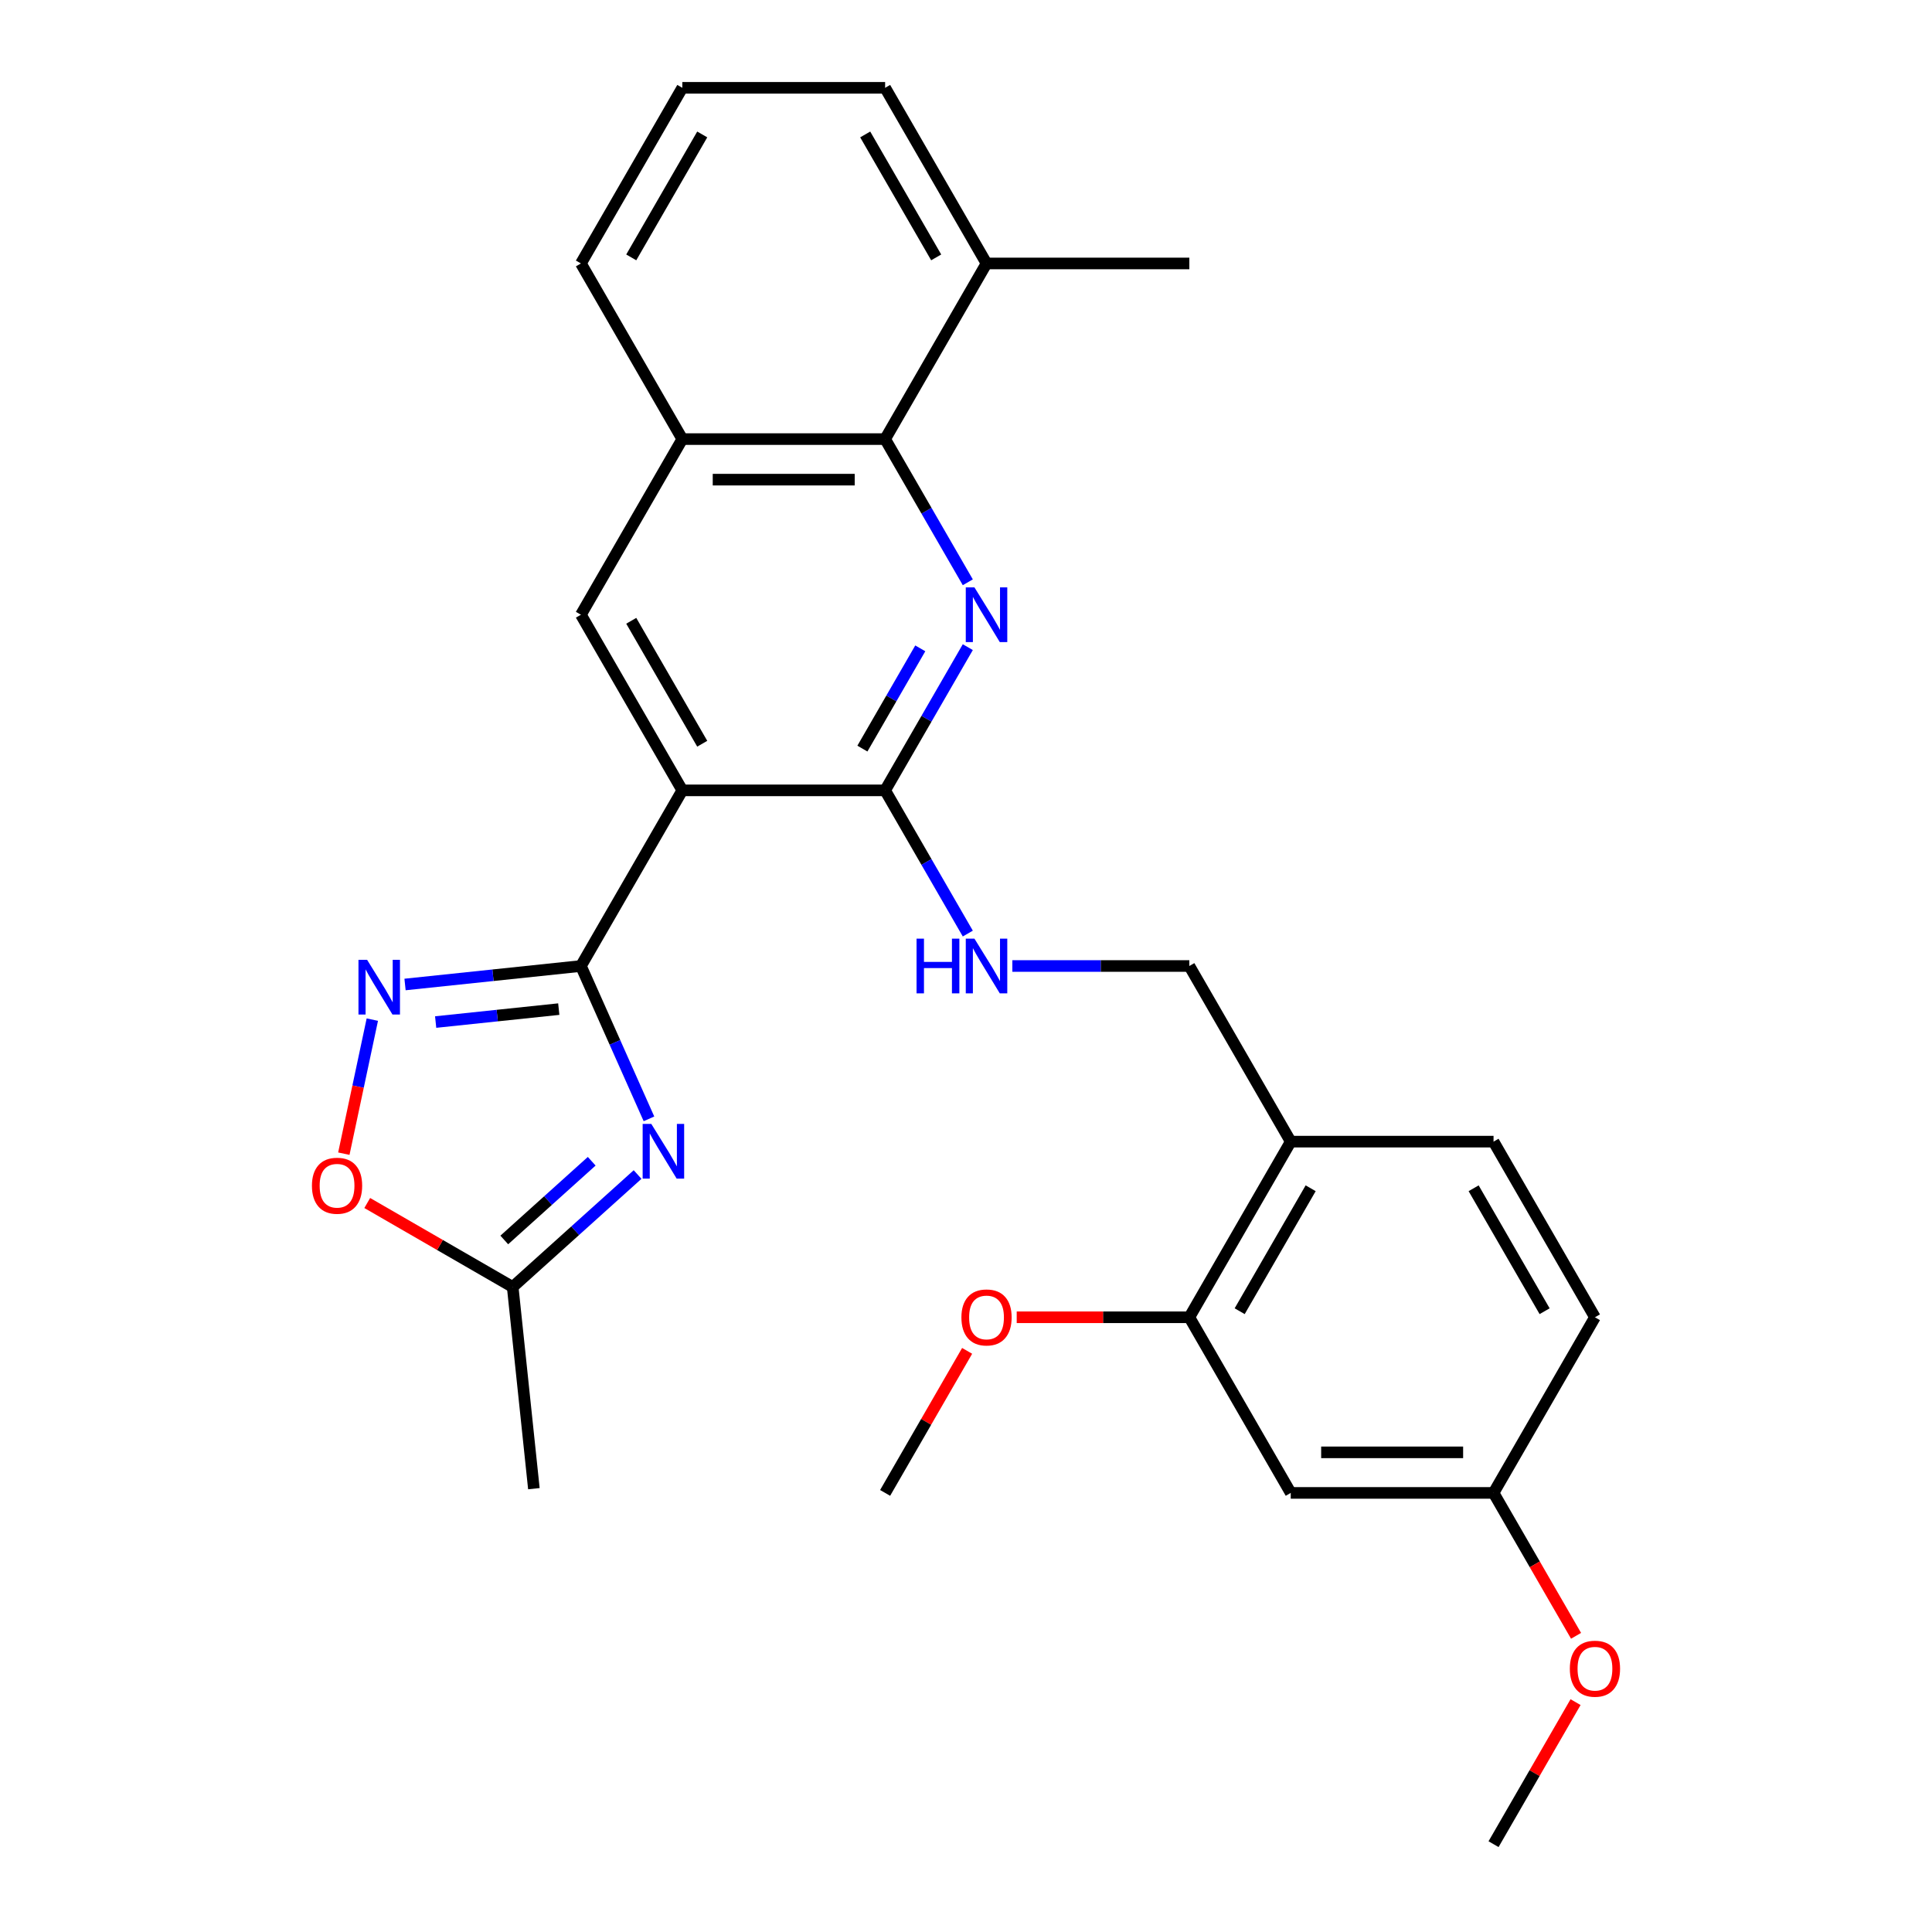 <?xml version='1.0' encoding='iso-8859-1'?>
<svg version='1.1' baseProfile='full'
              xmlns='http://www.w3.org/2000/svg'
                      xmlns:rdkit='http://www.rdkit.org/xml'
                      xmlns:xlink='http://www.w3.org/1999/xlink'
                  xml:space='preserve'
width='1000px' height='1000px' viewBox='0 0 1000 1000'>
<!-- END OF HEADER -->
<rect style='opacity:1.0;fill:#FFFFFF;stroke:none' width='1000' height='1000' x='0' y='0'> </rect>
<path class='bond-0' d='M 300.679,500 L 353.166,409.091' style='fill:none;fill-rule:evenodd;stroke:#000000;stroke-width:6px;stroke-linecap:butt;stroke-linejoin:miter;stroke-opacity:1' />
<path class='bond-1' d='M 300.679,500 L 318.291,539.557' style='fill:none;fill-rule:evenodd;stroke:#000000;stroke-width:6px;stroke-linecap:butt;stroke-linejoin:miter;stroke-opacity:1' />
<path class='bond-1' d='M 318.291,539.557 L 335.903,579.113' style='fill:none;fill-rule:evenodd;stroke:#0000FF;stroke-width:6px;stroke-linecap:butt;stroke-linejoin:miter;stroke-opacity:1' />
<path class='bond-4' d='M 300.679,500 L 255.163,504.784' style='fill:none;fill-rule:evenodd;stroke:#000000;stroke-width:6px;stroke-linecap:butt;stroke-linejoin:miter;stroke-opacity:1' />
<path class='bond-4' d='M 255.163,504.784 L 209.646,509.568' style='fill:none;fill-rule:evenodd;stroke:#0000FF;stroke-width:6px;stroke-linecap:butt;stroke-linejoin:miter;stroke-opacity:1' />
<path class='bond-4' d='M 289.219,522.315 L 257.357,525.664' style='fill:none;fill-rule:evenodd;stroke:#000000;stroke-width:6px;stroke-linecap:butt;stroke-linejoin:miter;stroke-opacity:1' />
<path class='bond-4' d='M 257.357,525.664 L 225.496,529.012' style='fill:none;fill-rule:evenodd;stroke:#0000FF;stroke-width:6px;stroke-linecap:butt;stroke-linejoin:miter;stroke-opacity:1' />
<path class='bond-3' d='M 353.166,409.091 L 458.139,409.091' style='fill:none;fill-rule:evenodd;stroke:#000000;stroke-width:6px;stroke-linecap:butt;stroke-linejoin:miter;stroke-opacity:1' />
<path class='bond-6' d='M 353.166,409.091 L 300.679,318.182' style='fill:none;fill-rule:evenodd;stroke:#000000;stroke-width:6px;stroke-linecap:butt;stroke-linejoin:miter;stroke-opacity:1' />
<path class='bond-6' d='M 363.475,384.957 L 326.734,321.321' style='fill:none;fill-rule:evenodd;stroke:#000000;stroke-width:6px;stroke-linecap:butt;stroke-linejoin:miter;stroke-opacity:1' />
<path class='bond-7' d='M 330.011,607.931 L 297.689,637.034' style='fill:none;fill-rule:evenodd;stroke:#0000FF;stroke-width:6px;stroke-linecap:butt;stroke-linejoin:miter;stroke-opacity:1' />
<path class='bond-7' d='M 297.689,637.034 L 265.366,666.138' style='fill:none;fill-rule:evenodd;stroke:#000000;stroke-width:6px;stroke-linecap:butt;stroke-linejoin:miter;stroke-opacity:1' />
<path class='bond-7' d='M 306.266,601.06 L 283.64,621.432' style='fill:none;fill-rule:evenodd;stroke:#0000FF;stroke-width:6px;stroke-linecap:butt;stroke-linejoin:miter;stroke-opacity:1' />
<path class='bond-7' d='M 283.64,621.432 L 261.015,641.805' style='fill:none;fill-rule:evenodd;stroke:#000000;stroke-width:6px;stroke-linecap:butt;stroke-linejoin:miter;stroke-opacity:1' />
<path class='bond-2' d='M 500.935,334.966 L 479.537,372.029' style='fill:none;fill-rule:evenodd;stroke:#0000FF;stroke-width:6px;stroke-linecap:butt;stroke-linejoin:miter;stroke-opacity:1' />
<path class='bond-2' d='M 479.537,372.029 L 458.139,409.091' style='fill:none;fill-rule:evenodd;stroke:#000000;stroke-width:6px;stroke-linecap:butt;stroke-linejoin:miter;stroke-opacity:1' />
<path class='bond-2' d='M 476.333,335.588 L 461.355,361.531' style='fill:none;fill-rule:evenodd;stroke:#0000FF;stroke-width:6px;stroke-linecap:butt;stroke-linejoin:miter;stroke-opacity:1' />
<path class='bond-2' d='M 461.355,361.531 L 446.376,387.475' style='fill:none;fill-rule:evenodd;stroke:#000000;stroke-width:6px;stroke-linecap:butt;stroke-linejoin:miter;stroke-opacity:1' />
<path class='bond-29' d='M 500.935,301.397 L 479.537,264.335' style='fill:none;fill-rule:evenodd;stroke:#0000FF;stroke-width:6px;stroke-linecap:butt;stroke-linejoin:miter;stroke-opacity:1' />
<path class='bond-29' d='M 479.537,264.335 L 458.139,227.273' style='fill:none;fill-rule:evenodd;stroke:#000000;stroke-width:6px;stroke-linecap:butt;stroke-linejoin:miter;stroke-opacity:1' />
<path class='bond-10' d='M 458.139,409.091 L 479.537,446.153' style='fill:none;fill-rule:evenodd;stroke:#000000;stroke-width:6px;stroke-linecap:butt;stroke-linejoin:miter;stroke-opacity:1' />
<path class='bond-10' d='M 479.537,446.153 L 500.935,483.216' style='fill:none;fill-rule:evenodd;stroke:#0000FF;stroke-width:6px;stroke-linecap:butt;stroke-linejoin:miter;stroke-opacity:1' />
<path class='bond-8' d='M 192.714,527.757 L 185.341,562.447' style='fill:none;fill-rule:evenodd;stroke:#0000FF;stroke-width:6px;stroke-linecap:butt;stroke-linejoin:miter;stroke-opacity:1' />
<path class='bond-8' d='M 185.341,562.447 L 177.967,597.136' style='fill:none;fill-rule:evenodd;stroke:#FF0000;stroke-width:6px;stroke-linecap:butt;stroke-linejoin:miter;stroke-opacity:1' />
<path class='bond-5' d='M 458.139,227.273 L 353.166,227.273' style='fill:none;fill-rule:evenodd;stroke:#000000;stroke-width:6px;stroke-linecap:butt;stroke-linejoin:miter;stroke-opacity:1' />
<path class='bond-5' d='M 442.393,248.267 L 368.912,248.267' style='fill:none;fill-rule:evenodd;stroke:#000000;stroke-width:6px;stroke-linecap:butt;stroke-linejoin:miter;stroke-opacity:1' />
<path class='bond-15' d='M 458.139,227.273 L 510.625,136.364' style='fill:none;fill-rule:evenodd;stroke:#000000;stroke-width:6px;stroke-linecap:butt;stroke-linejoin:miter;stroke-opacity:1' />
<path class='bond-9' d='M 300.679,318.182 L 353.166,227.273' style='fill:none;fill-rule:evenodd;stroke:#000000;stroke-width:6px;stroke-linecap:butt;stroke-linejoin:miter;stroke-opacity:1' />
<path class='bond-22' d='M 265.366,666.138 L 276.338,770.536' style='fill:none;fill-rule:evenodd;stroke:#000000;stroke-width:6px;stroke-linecap:butt;stroke-linejoin:miter;stroke-opacity:1' />
<path class='bond-28' d='M 265.366,666.138 L 227.723,644.405' style='fill:none;fill-rule:evenodd;stroke:#000000;stroke-width:6px;stroke-linecap:butt;stroke-linejoin:miter;stroke-opacity:1' />
<path class='bond-28' d='M 227.723,644.405 L 190.081,622.672' style='fill:none;fill-rule:evenodd;stroke:#FF0000;stroke-width:6px;stroke-linecap:butt;stroke-linejoin:miter;stroke-opacity:1' />
<path class='bond-21' d='M 353.166,227.273 L 300.679,136.364' style='fill:none;fill-rule:evenodd;stroke:#000000;stroke-width:6px;stroke-linecap:butt;stroke-linejoin:miter;stroke-opacity:1' />
<path class='bond-14' d='M 523.989,500 L 569.794,500' style='fill:none;fill-rule:evenodd;stroke:#0000FF;stroke-width:6px;stroke-linecap:butt;stroke-linejoin:miter;stroke-opacity:1' />
<path class='bond-14' d='M 569.794,500 L 615.598,500' style='fill:none;fill-rule:evenodd;stroke:#000000;stroke-width:6px;stroke-linecap:butt;stroke-linejoin:miter;stroke-opacity:1' />
<path class='bond-11' d='M 668.084,590.909 L 615.598,500' style='fill:none;fill-rule:evenodd;stroke:#000000;stroke-width:6px;stroke-linecap:butt;stroke-linejoin:miter;stroke-opacity:1' />
<path class='bond-12' d='M 668.084,590.909 L 615.598,681.818' style='fill:none;fill-rule:evenodd;stroke:#000000;stroke-width:6px;stroke-linecap:butt;stroke-linejoin:miter;stroke-opacity:1' />
<path class='bond-12' d='M 678.393,615.043 L 641.653,678.679' style='fill:none;fill-rule:evenodd;stroke:#000000;stroke-width:6px;stroke-linecap:butt;stroke-linejoin:miter;stroke-opacity:1' />
<path class='bond-16' d='M 668.084,590.909 L 773.057,590.909' style='fill:none;fill-rule:evenodd;stroke:#000000;stroke-width:6px;stroke-linecap:butt;stroke-linejoin:miter;stroke-opacity:1' />
<path class='bond-13' d='M 615.598,681.818 L 668.084,772.727' style='fill:none;fill-rule:evenodd;stroke:#000000;stroke-width:6px;stroke-linecap:butt;stroke-linejoin:miter;stroke-opacity:1' />
<path class='bond-19' d='M 615.598,681.818 L 570.924,681.818' style='fill:none;fill-rule:evenodd;stroke:#000000;stroke-width:6px;stroke-linecap:butt;stroke-linejoin:miter;stroke-opacity:1' />
<path class='bond-19' d='M 570.924,681.818 L 526.249,681.818' style='fill:none;fill-rule:evenodd;stroke:#FF0000;stroke-width:6px;stroke-linecap:butt;stroke-linejoin:miter;stroke-opacity:1' />
<path class='bond-31' d='M 668.084,772.727 L 773.057,772.727' style='fill:none;fill-rule:evenodd;stroke:#000000;stroke-width:6px;stroke-linecap:butt;stroke-linejoin:miter;stroke-opacity:1' />
<path class='bond-31' d='M 683.83,751.733 L 757.311,751.733' style='fill:none;fill-rule:evenodd;stroke:#000000;stroke-width:6px;stroke-linecap:butt;stroke-linejoin:miter;stroke-opacity:1' />
<path class='bond-25' d='M 510.625,136.364 L 615.598,136.364' style='fill:none;fill-rule:evenodd;stroke:#000000;stroke-width:6px;stroke-linecap:butt;stroke-linejoin:miter;stroke-opacity:1' />
<path class='bond-30' d='M 510.625,136.364 L 458.139,45.455' style='fill:none;fill-rule:evenodd;stroke:#000000;stroke-width:6px;stroke-linecap:butt;stroke-linejoin:miter;stroke-opacity:1' />
<path class='bond-30' d='M 484.57,133.225 L 447.83,69.588' style='fill:none;fill-rule:evenodd;stroke:#000000;stroke-width:6px;stroke-linecap:butt;stroke-linejoin:miter;stroke-opacity:1' />
<path class='bond-18' d='M 773.057,590.909 L 825.543,681.818' style='fill:none;fill-rule:evenodd;stroke:#000000;stroke-width:6px;stroke-linecap:butt;stroke-linejoin:miter;stroke-opacity:1' />
<path class='bond-18' d='M 762.748,615.043 L 799.489,678.679' style='fill:none;fill-rule:evenodd;stroke:#000000;stroke-width:6px;stroke-linecap:butt;stroke-linejoin:miter;stroke-opacity:1' />
<path class='bond-17' d='M 773.057,772.727 L 825.543,681.818' style='fill:none;fill-rule:evenodd;stroke:#000000;stroke-width:6px;stroke-linecap:butt;stroke-linejoin:miter;stroke-opacity:1' />
<path class='bond-20' d='M 773.057,772.727 L 794.409,809.71' style='fill:none;fill-rule:evenodd;stroke:#000000;stroke-width:6px;stroke-linecap:butt;stroke-linejoin:miter;stroke-opacity:1' />
<path class='bond-20' d='M 794.409,809.71 L 815.761,846.692' style='fill:none;fill-rule:evenodd;stroke:#FF0000;stroke-width:6px;stroke-linecap:butt;stroke-linejoin:miter;stroke-opacity:1' />
<path class='bond-26' d='M 500.588,699.203 L 479.363,735.965' style='fill:none;fill-rule:evenodd;stroke:#FF0000;stroke-width:6px;stroke-linecap:butt;stroke-linejoin:miter;stroke-opacity:1' />
<path class='bond-26' d='M 479.363,735.965 L 458.139,772.727' style='fill:none;fill-rule:evenodd;stroke:#000000;stroke-width:6px;stroke-linecap:butt;stroke-linejoin:miter;stroke-opacity:1' />
<path class='bond-27' d='M 815.506,881.021 L 794.282,917.783' style='fill:none;fill-rule:evenodd;stroke:#FF0000;stroke-width:6px;stroke-linecap:butt;stroke-linejoin:miter;stroke-opacity:1' />
<path class='bond-27' d='M 794.282,917.783 L 773.057,954.545' style='fill:none;fill-rule:evenodd;stroke:#000000;stroke-width:6px;stroke-linecap:butt;stroke-linejoin:miter;stroke-opacity:1' />
<path class='bond-23' d='M 300.679,136.364 L 353.166,45.455' style='fill:none;fill-rule:evenodd;stroke:#000000;stroke-width:6px;stroke-linecap:butt;stroke-linejoin:miter;stroke-opacity:1' />
<path class='bond-23' d='M 326.734,133.225 L 363.475,69.588' style='fill:none;fill-rule:evenodd;stroke:#000000;stroke-width:6px;stroke-linecap:butt;stroke-linejoin:miter;stroke-opacity:1' />
<path class='bond-24' d='M 353.166,45.455 L 458.139,45.455' style='fill:none;fill-rule:evenodd;stroke:#000000;stroke-width:6px;stroke-linecap:butt;stroke-linejoin:miter;stroke-opacity:1' />
<path  class='atom-2' d='M 337.116 581.737
L 346.396 596.737
Q 347.316 598.217, 348.796 600.897
Q 350.276 603.577, 350.356 603.737
L 350.356 581.737
L 354.116 581.737
L 354.116 610.057
L 350.236 610.057
L 340.276 593.657
Q 339.116 591.737, 337.876 589.537
Q 336.676 587.337, 336.316 586.657
L 336.316 610.057
L 332.636 610.057
L 332.636 581.737
L 337.116 581.737
' fill='#0000FF'/>
<path  class='atom-3' d='M 504.365 304.022
L 513.645 319.022
Q 514.565 320.502, 516.045 323.182
Q 517.525 325.862, 517.605 326.022
L 517.605 304.022
L 521.365 304.022
L 521.365 332.342
L 517.485 332.342
L 507.525 315.942
Q 506.365 314.022, 505.125 311.822
Q 503.925 309.622, 503.565 308.942
L 503.565 332.342
L 499.885 332.342
L 499.885 304.022
L 504.365 304.022
' fill='#0000FF'/>
<path  class='atom-5' d='M 190.022 496.813
L 199.302 511.813
Q 200.222 513.293, 201.702 515.973
Q 203.182 518.653, 203.262 518.813
L 203.262 496.813
L 207.022 496.813
L 207.022 525.133
L 203.142 525.133
L 193.182 508.733
Q 192.022 506.813, 190.782 504.613
Q 189.582 502.413, 189.222 501.733
L 189.222 525.133
L 185.542 525.133
L 185.542 496.813
L 190.022 496.813
' fill='#0000FF'/>
<path  class='atom-9' d='M 161.457 613.732
Q 161.457 606.932, 164.817 603.132
Q 168.177 599.332, 174.457 599.332
Q 180.737 599.332, 184.097 603.132
Q 187.457 606.932, 187.457 613.732
Q 187.457 620.612, 184.057 624.532
Q 180.657 628.412, 174.457 628.412
Q 168.217 628.412, 164.817 624.532
Q 161.457 620.652, 161.457 613.732
M 174.457 625.212
Q 178.777 625.212, 181.097 622.332
Q 183.457 619.412, 183.457 613.732
Q 183.457 608.172, 181.097 605.372
Q 178.777 602.532, 174.457 602.532
Q 170.137 602.532, 167.777 605.332
Q 165.457 608.132, 165.457 613.732
Q 165.457 619.452, 167.777 622.332
Q 170.137 625.212, 174.457 625.212
' fill='#FF0000'/>
<path  class='atom-11' d='M 474.405 485.84
L 478.245 485.84
L 478.245 497.88
L 492.725 497.88
L 492.725 485.84
L 496.565 485.84
L 496.565 514.16
L 492.725 514.16
L 492.725 501.08
L 478.245 501.08
L 478.245 514.16
L 474.405 514.16
L 474.405 485.84
' fill='#0000FF'/>
<path  class='atom-11' d='M 504.365 485.84
L 513.645 500.84
Q 514.565 502.32, 516.045 505
Q 517.525 507.68, 517.605 507.84
L 517.605 485.84
L 521.365 485.84
L 521.365 514.16
L 517.485 514.16
L 507.525 497.76
Q 506.365 495.84, 505.125 493.64
Q 503.925 491.44, 503.565 490.76
L 503.565 514.16
L 499.885 514.16
L 499.885 485.84
L 504.365 485.84
' fill='#0000FF'/>
<path  class='atom-20' d='M 497.625 681.898
Q 497.625 675.098, 500.985 671.298
Q 504.345 667.498, 510.625 667.498
Q 516.905 667.498, 520.265 671.298
Q 523.625 675.098, 523.625 681.898
Q 523.625 688.778, 520.225 692.698
Q 516.825 696.578, 510.625 696.578
Q 504.385 696.578, 500.985 692.698
Q 497.625 688.818, 497.625 681.898
M 510.625 693.378
Q 514.945 693.378, 517.265 690.498
Q 519.625 687.578, 519.625 681.898
Q 519.625 676.338, 517.265 673.538
Q 514.945 670.698, 510.625 670.698
Q 506.305 670.698, 503.945 673.498
Q 501.625 676.298, 501.625 681.898
Q 501.625 687.618, 503.945 690.498
Q 506.305 693.378, 510.625 693.378
' fill='#FF0000'/>
<path  class='atom-21' d='M 812.543 863.716
Q 812.543 856.916, 815.903 853.116
Q 819.263 849.316, 825.543 849.316
Q 831.823 849.316, 835.183 853.116
Q 838.543 856.916, 838.543 863.716
Q 838.543 870.596, 835.143 874.516
Q 831.743 878.396, 825.543 878.396
Q 819.303 878.396, 815.903 874.516
Q 812.543 870.636, 812.543 863.716
M 825.543 875.196
Q 829.863 875.196, 832.183 872.316
Q 834.543 869.396, 834.543 863.716
Q 834.543 858.156, 832.183 855.356
Q 829.863 852.516, 825.543 852.516
Q 821.223 852.516, 818.863 855.316
Q 816.543 858.116, 816.543 863.716
Q 816.543 869.436, 818.863 872.316
Q 821.223 875.196, 825.543 875.196
' fill='#FF0000'/>
</svg>
